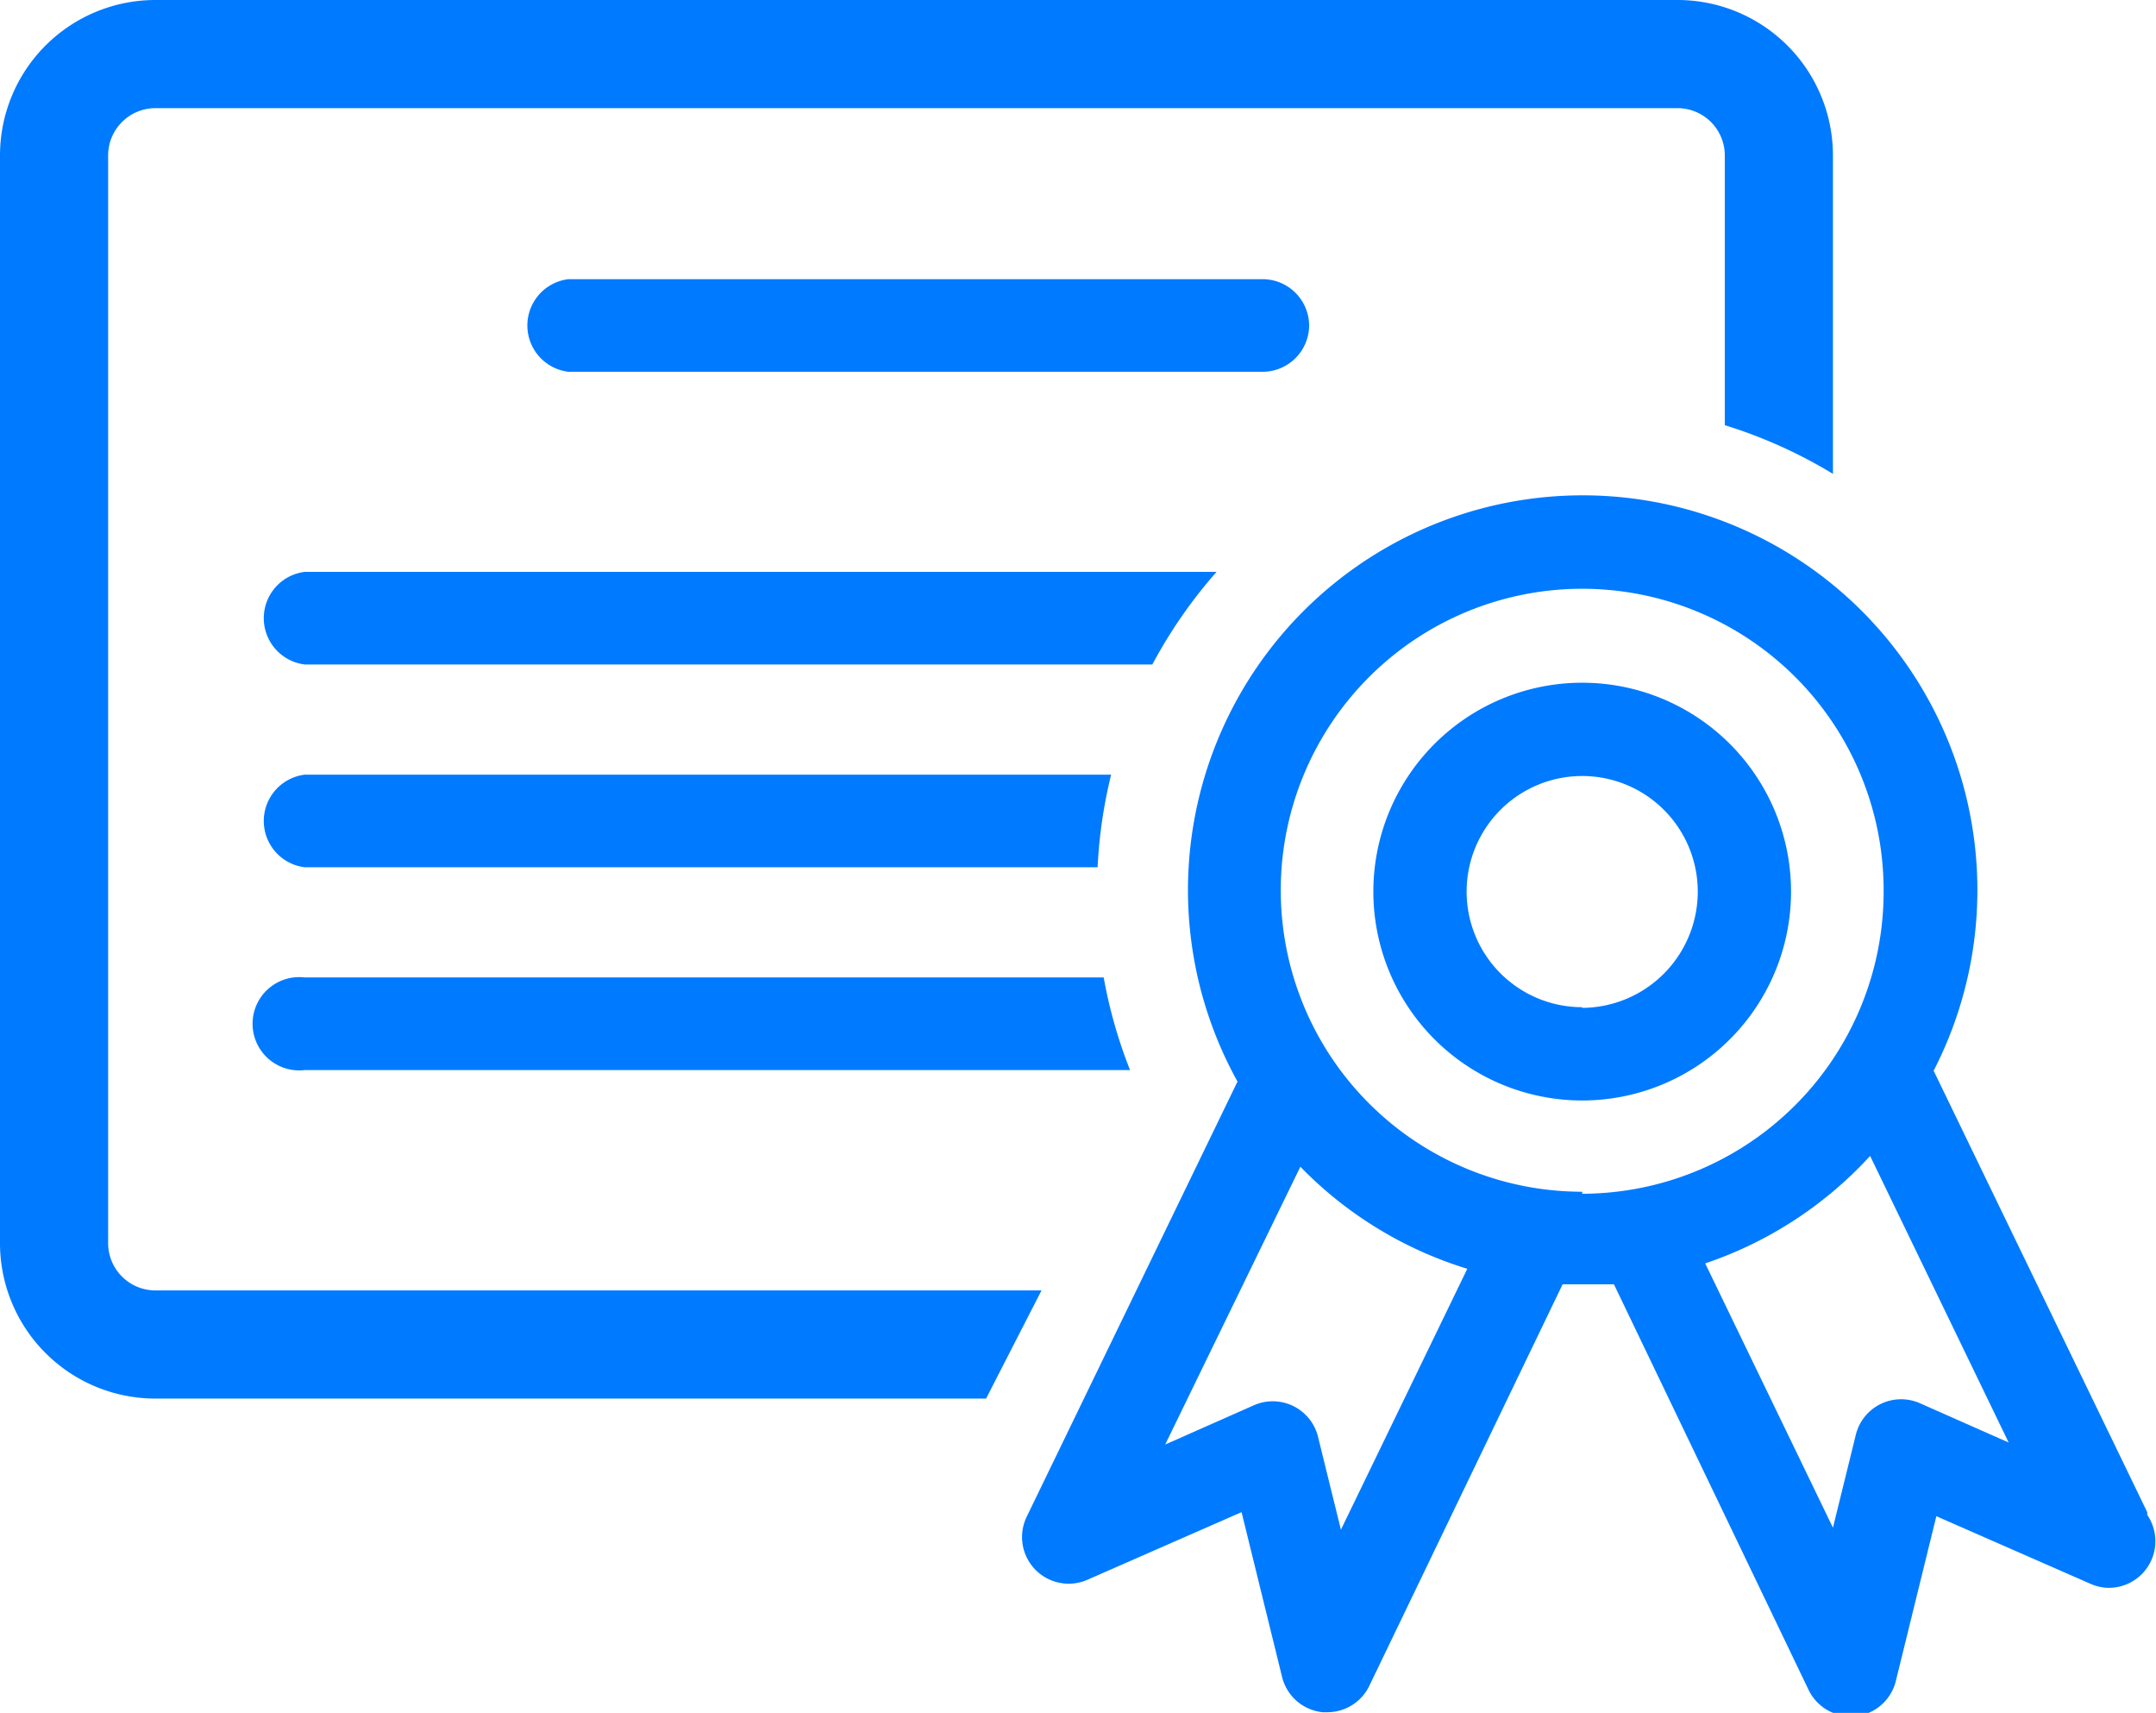 <svg xmlns="http://www.w3.org/2000/svg" viewBox="0 0 31.9 25.34"><defs><style>.cls-1{fill:#007aff;}</style></defs><title>Asset 2Home2</title><g id="Layer_2" data-name="Layer 2"><g id="Layer_1-2" data-name="Layer 1"><path class="cls-1" d="M18,8.46H4.51a.69.69,0,0,0,0,1.37H17.05A7.19,7.19,0,0,1,18,8.46Z"/><path class="cls-1" d="M4.51,12.83H16.24a7.2,7.2,0,0,1,.2-1.37H4.51a.69.69,0,0,0,0,1.37Z"/><path class="cls-1" d="M4.51,15.83H16.72a7.15,7.15,0,0,1-.39-1.37H4.51a.69.69,0,1,0,0,1.37Z"/><path class="cls-1" d="M2.29,19.09a.7.7,0,0,1-.69-.69V2.29a.7.7,0,0,1,.69-.69H24.83a.7.7,0,0,1,.69.69v4a7.14,7.14,0,0,1,1.6.72V2.29A2.3,2.3,0,0,0,24.83,0H2.29A2.3,2.3,0,0,0,0,2.29V18.4a2.3,2.3,0,0,0,2.29,2.29h12.3l.82-1.6Z"/><path class="cls-1" d="M19.37,4.82a.69.69,0,0,0-.69-.69H8.41a.69.69,0,0,0,0,1.37H18.69A.69.69,0,0,0,19.37,4.82Z"/><path class="cls-1" d="M31.77,22.37l-3.16-6.53A5.84,5.84,0,1,0,18.31,16l-3.12,6.44a.69.69,0,0,0,.9.93l2.28-1,.6,2.44a.69.69,0,0,0,.6.52h.07a.69.69,0,0,0,.62-.39L23.12,19h.29l.47,0L26.76,25a.69.69,0,0,0,.62.39h.07a.69.69,0,0,0,.6-.52l.6-2.44,2.28,1a.69.69,0,0,0,.28.06h0a.69.69,0,0,0,.56-1.08Zm-11.93.26-.34-1.38a.69.69,0,0,0-.95-.46l-1.31.58,2-4.11a5.83,5.83,0,0,0,2.47,1.51Zm3.57-5a4.46,4.46,0,1,1,4.46-4.46A4.47,4.47,0,0,1,23.41,17.66Zm5,3.13a.69.69,0,0,0-.95.46l-.34,1.38-1.89-3.91a5.83,5.83,0,0,0,2.44-1.59l2.05,4.24Z"/><path class="cls-1" d="M23.41,10.1a3.09,3.09,0,1,0,3.09,3.09A3.09,3.09,0,0,0,23.41,10.1Zm0,4.8a1.71,1.71,0,1,1,1.71-1.71A1.72,1.72,0,0,1,23.41,14.91Z"/></g></g></svg>
